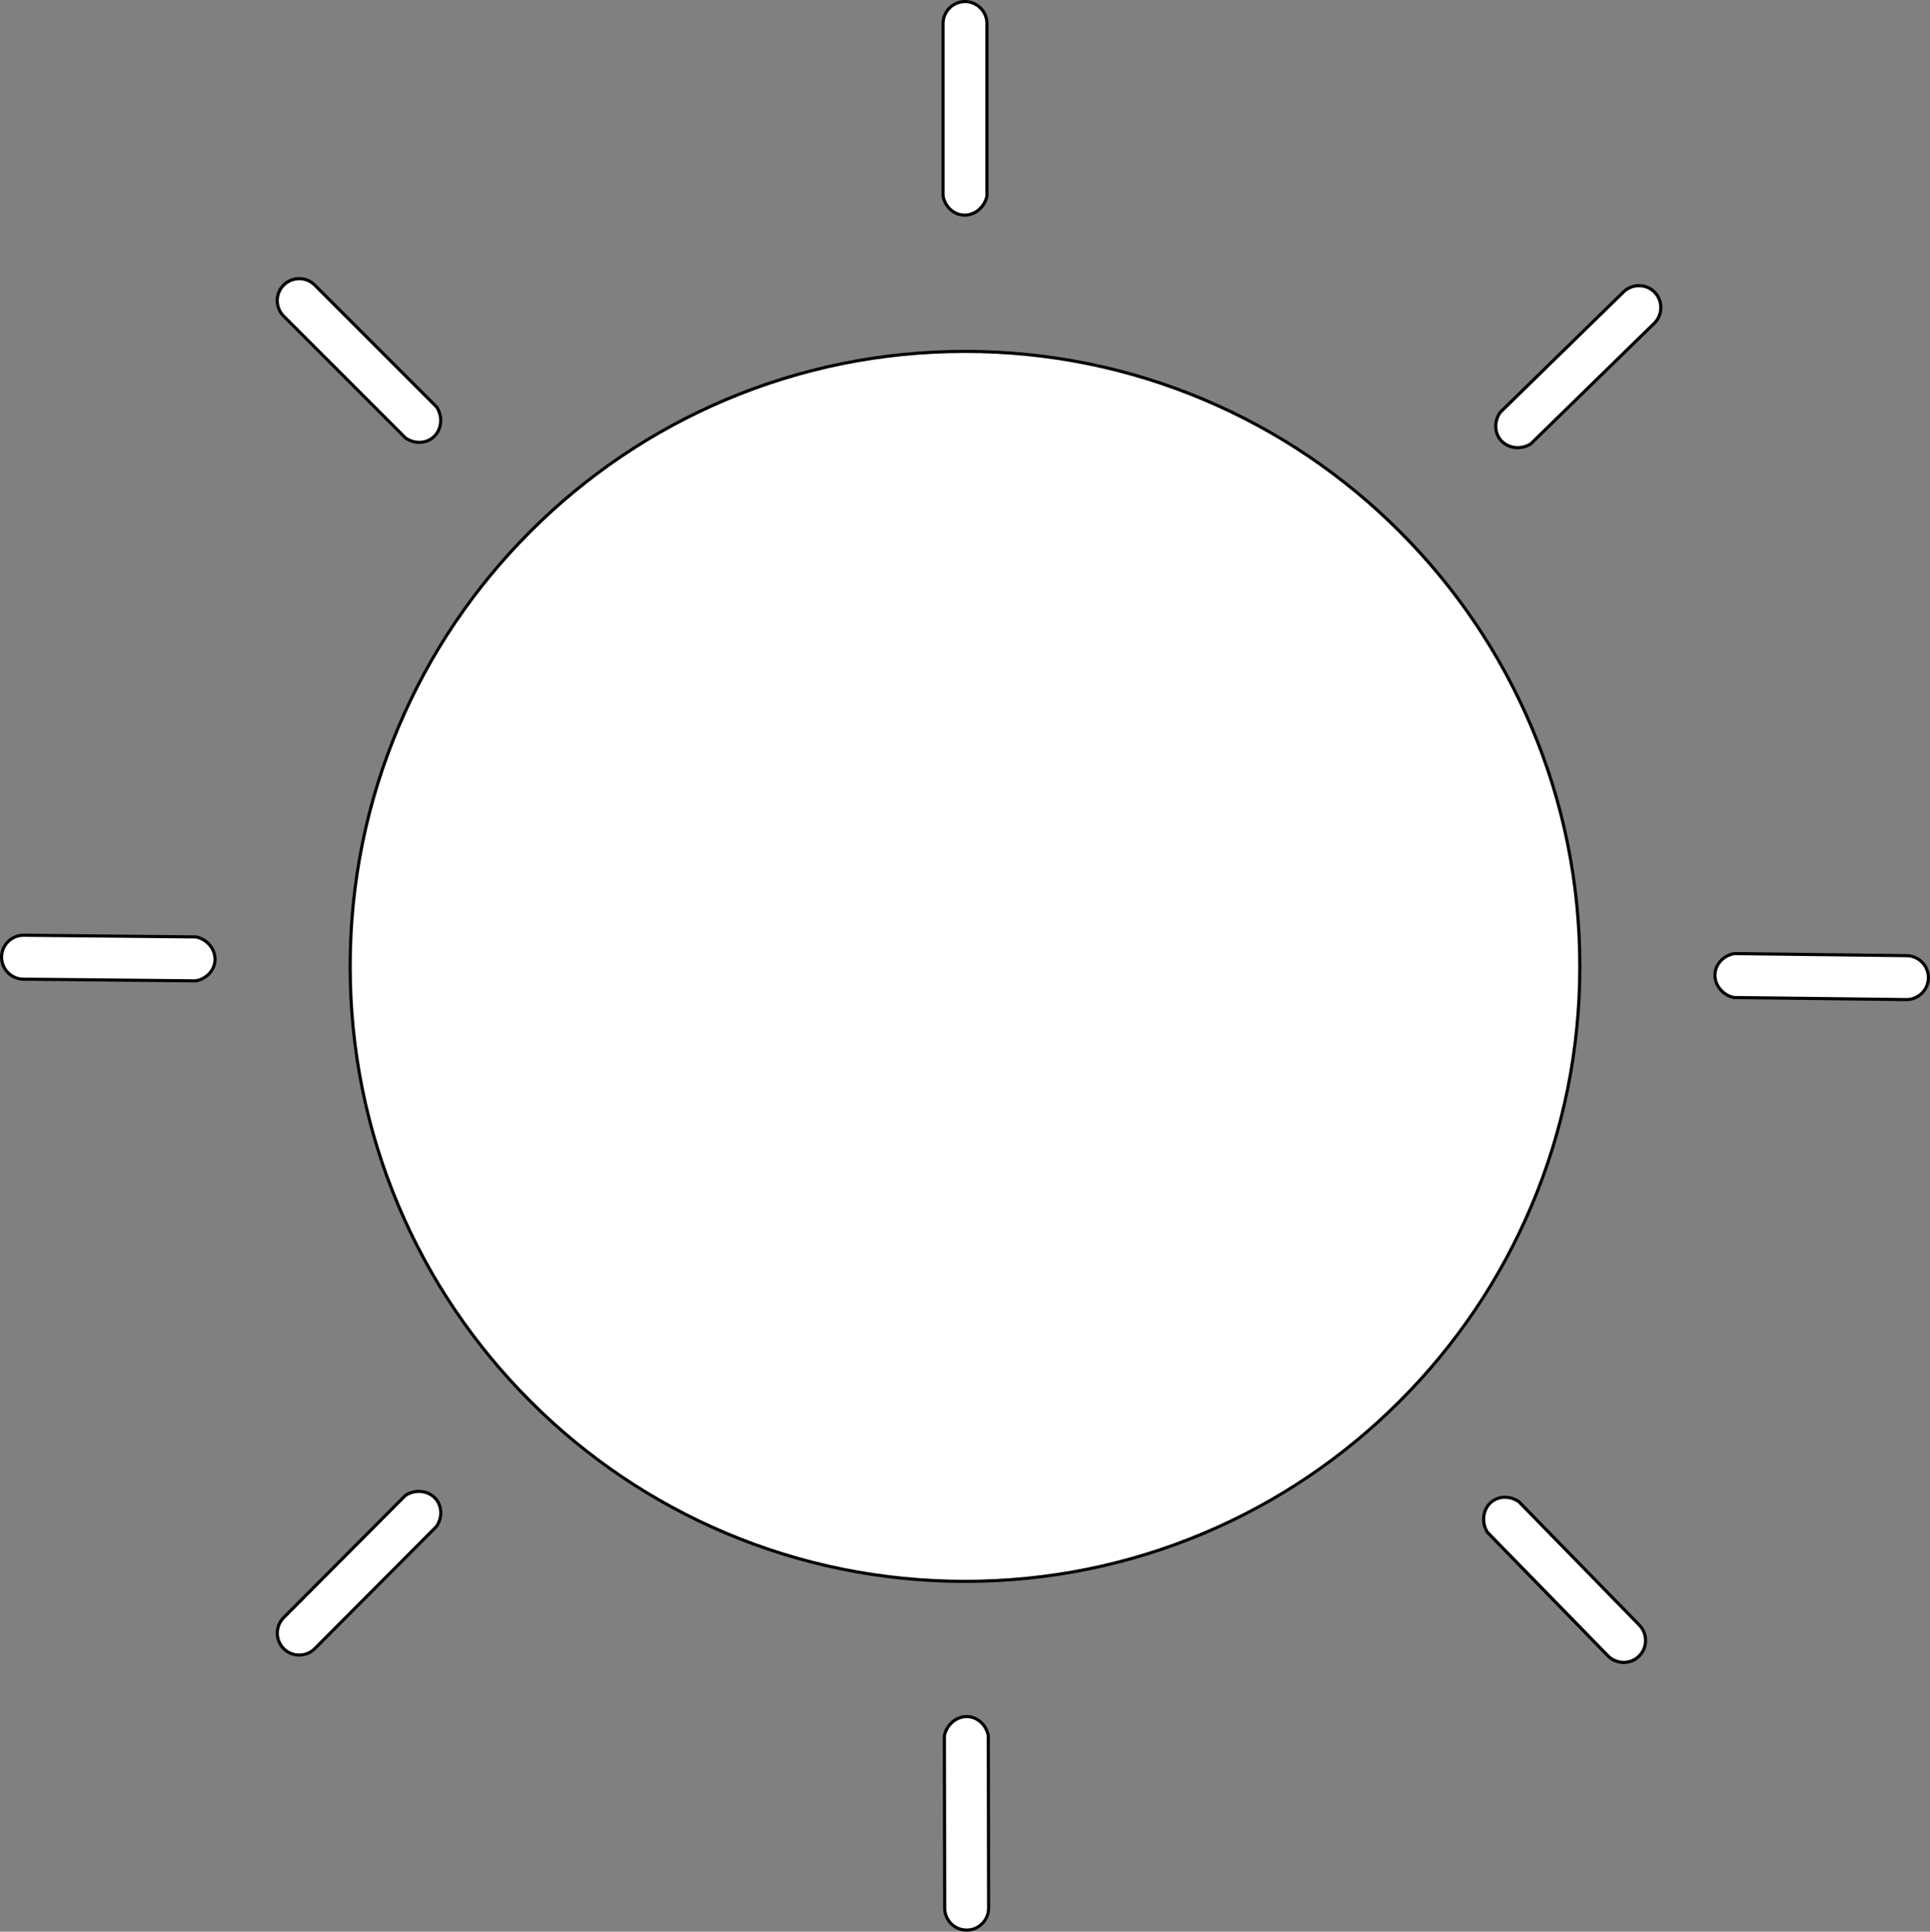 <?xml version="1.0" encoding="UTF-8"?>
<svg id="Calque_1" data-name="Calque 1" xmlns="http://www.w3.org/2000/svg" viewBox="0 0 615.26 615.65">
  <rect x="0" y="0" width="615.26" height="615.65" fill="#808080" stroke="none"/>
  <defs>
    <style>
      .cls-1 {
        fill: #fff;
      }
    </style>
  </defs>
  <g>
    <path class="cls-1" d="M307.63,504c-108.07,0-196-87.92-196-196s87.93-196,196-196,196,87.93,196,196-87.92,196-196,196Z"/>
    <path d="M307.63,112.5c26.39,0,52,5.17,76.1,15.36,23.28,9.85,44.19,23.94,62.14,41.9,17.95,17.95,32.05,38.86,41.9,62.14,10.19,24.1,15.36,49.7,15.36,76.1s-5.17,52-15.36,76.1c-9.85,23.28-23.94,44.19-41.9,62.14-17.95,17.95-38.86,32.05-62.14,41.9-24.1,10.19-49.7,15.36-76.1,15.36s-52-5.17-76.1-15.36c-23.28-9.85-44.19-23.94-62.14-41.9s-32.05-38.86-41.9-62.14c-10.19-24.1-15.36-49.7-15.36-76.1s5.17-52,15.36-76.1c9.85-23.28,23.94-44.19,41.9-62.14,17.95-17.95,38.86-32.05,62.14-41.9,24.1-10.19,49.7-15.36,76.1-15.36M307.63,111.5c-108.52,0-196.5,87.98-196.5,196.5s87.98,196.5,196.5,196.5,196.5-87.98,196.5-196.5-87.98-196.5-196.5-196.5h0Z"/>
  </g>
  <g>
    <path class="cls-1" d="M307.51,68.56c-.27,0-.54-.02-.81-.05-3.01-.38-5.51-2.89-6.07-6.09V7.5c0-3.86,3.15-7,7.01-7s7,3.14,7,7v55c-.67,3.41-3.74,6.06-7.12,6.06Z"/>
    <path d="M307.63,1c3.58,0,6.5,2.92,6.5,6.5v54.9c-.67,3.23-3.5,5.66-6.62,5.66-.25,0-.5-.02-.75-.05-2.77-.35-5.07-2.65-5.63-5.6V7.5c0-3.58,2.92-6.5,6.5-6.5M307.63,0c-4.11,0-7.5,3.39-7.5,7.5v55c.61,3.46,3.3,6.09,6.5,6.5.29.04.58.06.88.06,3.52,0,6.87-2.66,7.62-6.56V7.5c0-4.11-3.39-7.5-7.5-7.5h0Z"/>
  </g>
  <g>
    <path class="cls-1" d="M7.43,312.07c-1.86-.02-3.6-.77-4.92-2.11-1.32-1.34-2.03-3.1-2.01-4.96.04-3.82,3.18-6.93,7-6.93l55.07.54c3.73.77,6.43,4.36,5.93,7.99-.41,2.99-2.92,5.46-6.11,6l-54.95-.54Z"/>
    <path d="M7.5,298.57h0,.06s27.5.27,27.5.27l27.4.27c3.52.77,6,4.08,5.54,7.43-.38,2.77-2.7,5.05-5.65,5.57l-27.41-.27-27.5-.27c-3.58-.03-6.47-2.98-6.44-6.56.03-3.55,2.95-6.44,6.5-6.44M7.5,297.57c-4.08,0-7.46,3.34-7.5,7.43-.04,4.11,3.31,7.53,7.43,7.57,18.33.18,36.66.36,55,.54,3.46-.58,6.12-3.25,6.56-6.44.53-3.81-2.21-7.7-6.42-8.56-18.33-.18-36.66-.36-55-.54-.02,0-.05,0-.07,0h0Z"/>
  </g>
  <g>
    <path class="cls-1" d="M552.68,317.92c-3.72-.78-6.42-4.38-5.91-8.01.42-3.01,2.95-5.47,6.16-6l54.91.66c1.86.02,3.6.77,4.92,2.12,1.31,1.34,2.02,3.11,2,4.96-.04,3.81-3.18,6.92-7,6.92l-55.08-.66Z"/>
    <path d="M552.93,304.42l27.41.33,27.5.33c1.72.02,3.34.72,4.56,1.97,1.22,1.25,1.88,2.89,1.86,4.61-.04,3.54-2.96,6.42-6.5,6.42h-.08s-27.5-.33-27.5-.33l-27.4-.33c-3.52-.78-5.99-4.09-5.52-7.44.39-2.77,2.71-5.04,5.66-5.56M552.85,303.42c-3.47.57-6.13,3.23-6.58,6.42-.53,3.81,2.19,7.71,6.4,8.58l55,.66s.06,0,.09,0c4.07,0,7.45-3.33,7.5-7.41.05-4.11-3.3-7.54-7.41-7.59l-55-.66h0Z"/>
  </g>
  <g>
    <path class="cls-1" d="M308.15,615.15c-3.85,0-6.99-3.13-7-6.99l-.1-55c.67-3.42,3.73-6.07,7.12-6.07.27,0,.53.02.8.05,3.01.38,5.51,2.88,6.08,6.08l.04,27.55.05,27.36c0,1.86-.73,3.61-2.05,4.94-1.33,1.33-3.08,2.07-4.94,2.07h-.01Z"/>
    <path d="M308.18,547.59h0c.25,0,.49.02.74.05,2.77.35,5.08,2.64,5.64,5.59l.05,27.41.05,27.5c0,1.72-.67,3.35-1.91,4.59-1.23,1.24-2.86,1.92-4.59,1.92-3.58,0-6.49-2.91-6.5-6.49l-.04-21.99-.06-32.91c.67-3.24,3.5-5.67,6.63-5.67M308.18,546.59c-3.52,0-6.87,2.67-7.63,6.57.03,18.33.06,36.67.1,55,0,4.11,3.39,7.49,7.5,7.49h.01c4.11,0,7.49-3.4,7.49-7.51l-.1-55c-.62-3.46-3.32-6.09-6.51-6.49-.29-.04-.58-.05-.86-.05h0Z"/>
  </g>
  <g>
    <path class="cls-1" d="M95.39,527.48c-1.87,0-3.63-.72-4.94-2.03-1.31-1.31-2.04-3.07-2.04-4.95,0-1.88.72-3.64,2.03-4.95l38.83-38.96c1.22-.81,2.72-1.28,4.27-1.28,2.23,0,4.32.98,5.59,2.63,1.86,2.4,1.86,5.93,0,8.6l-38.77,38.89c-1.31,1.32-3.07,2.04-4.96,2.04Z"/>
    <path d="M133.52,475.82h0c2.07,0,4.02.91,5.2,2.43,1.71,2.21,1.72,5.46.03,7.94l-22.12,22.2-16.64,16.7c-1.22,1.22-2.85,1.9-4.6,1.9s-3.37-.67-4.59-1.88c-1.22-1.22-1.89-2.85-1.9-4.59,0-1.75.67-3.38,1.88-4.6l12.96-13,25.8-25.89c1.19-.79,2.57-1.2,3.98-1.2M133.52,474.82c-1.57,0-3.19.46-4.62,1.42l-38.83,38.96c-2.9,2.91-2.9,7.7.02,10.61,1.45,1.45,3.37,2.17,5.29,2.17s3.86-.73,5.31-2.19c12.94-12.99,25.88-25.97,38.83-38.96,2.01-2.88,1.96-6.65-.02-9.19-1.41-1.82-3.65-2.82-5.99-2.82h0Z"/>
  </g>
  <g>
    <path class="cls-1" d="M483.82,142.67c-2.27,0-4.38-1.01-5.66-2.7-1.83-2.42-1.78-5.96.12-8.6l39.3-38.35c1.31-1.27,3.04-1.98,4.89-1.98s3.69.74,5.01,2.1c2.7,2.76,2.64,7.2-.12,9.9l-39.36,38.42c-1.2.78-2.67,1.22-4.18,1.22Z"/>
    <path d="M522.47,91.54h0c1.78,0,3.43.69,4.65,1.94,1.2,1.23,1.85,2.87,1.83,4.62-.02,1.75-.71,3.37-1.94,4.57l-19.56,19.1-19.72,19.26c-1.17.75-2.52,1.15-3.9,1.15-2.11,0-4.08-.94-5.26-2.51-1.68-2.23-1.65-5.48.08-7.94l38.83-37.91.46-.45c1.21-1.18,2.82-1.83,4.54-1.83M522.47,90.54c-1.89,0-3.79.7-5.24,2.12-13.12,12.81-26.24,25.61-39.36,38.42-2.05,2.85-2.05,6.62-.11,9.19,1.41,1.87,3.68,2.9,6.06,2.9,1.54,0,3.12-.43,4.53-1.36,13.12-12.81,26.24-25.61,39.36-38.42,2.94-2.87,3-7.66.13-10.61-1.46-1.5-3.41-2.25-5.37-2.25h0Z"/>
  </g>
  <g>
    <path class="cls-1" d="M517.59,529.83c-1.91,0-3.69-.74-5.01-2.1l-38.42-39.36c-2.08-3.18-1.44-7.63,1.49-9.84,1.16-.88,2.59-1.34,4.12-1.34s3.17.52,4.48,1.46l19.14,19.62,19.21,19.68c1.3,1.33,2,3.09,1.98,4.97-.02,1.88-.77,3.63-2.1,4.93-1.3,1.27-3.04,1.98-4.89,1.98Z"/>
    <path d="M479.77,477.7h0c1.45,0,2.91.47,4.12,1.31l19.15,19.61,19.21,19.68c2.5,2.56,2.45,6.69-.11,9.19-1.21,1.18-2.82,1.83-4.54,1.83s-3.43-.69-4.65-1.95l-12.24-12.54-26.11-26.75c-1.94-3.04-1.34-7.13,1.36-9.16,1.07-.81,2.4-1.24,3.82-1.24M479.77,476.7c-1.6,0-3.15.48-4.42,1.44-3.07,2.32-3.9,7-1.54,10.59,12.81,13.12,25.61,26.24,38.42,39.36,1.46,1.5,3.41,2.25,5.37,2.25s3.79-.7,5.24-2.12c2.94-2.87,3-7.66.13-10.61-12.81-13.12-25.61-26.24-38.42-39.36-1.45-1.04-3.13-1.55-4.77-1.55h0Z"/>
  </g>
  <g>
    <path class="cls-1" d="M133.66,140.97c-1.57,0-3.09-.49-4.4-1.4l-38.83-38.83c-1.31-1.31-2.04-3.07-2.04-4.95s.72-3.64,2.04-4.95,3.07-2.04,4.95-2.04,3.64.72,4.95,2.03l38.9,38.89c2.12,3.16,1.54,7.61-1.36,9.86-1.16.9-2.65,1.39-4.2,1.39Z"/>
    <path d="M95.37,89.3h0c1.75,0,3.38.67,4.6,1.89l7.78,7.78,31.05,31.04c1.98,3.01,1.43,7.11-1.25,9.18-1.07.83-2.45,1.29-3.89,1.29s-2.84-.44-4.05-1.26l-38.83-38.82c-2.53-2.53-2.54-6.66,0-9.19,1.22-1.22,2.85-1.89,4.6-1.89M95.37,88.3c-1.92,0-3.85.73-5.3,2.18-2.91,2.91-2.91,7.7,0,10.61,12.97,12.96,25.93,25.92,38.9,38.89,1.43,1,3.08,1.49,4.69,1.49s3.22-.5,4.5-1.49c3.04-2.35,3.81-7.05,1.41-10.61-12.97-12.96-25.93-25.92-38.9-38.89-1.45-1.45-3.38-2.18-5.3-2.18h0Z"/>
  </g>
</svg>
